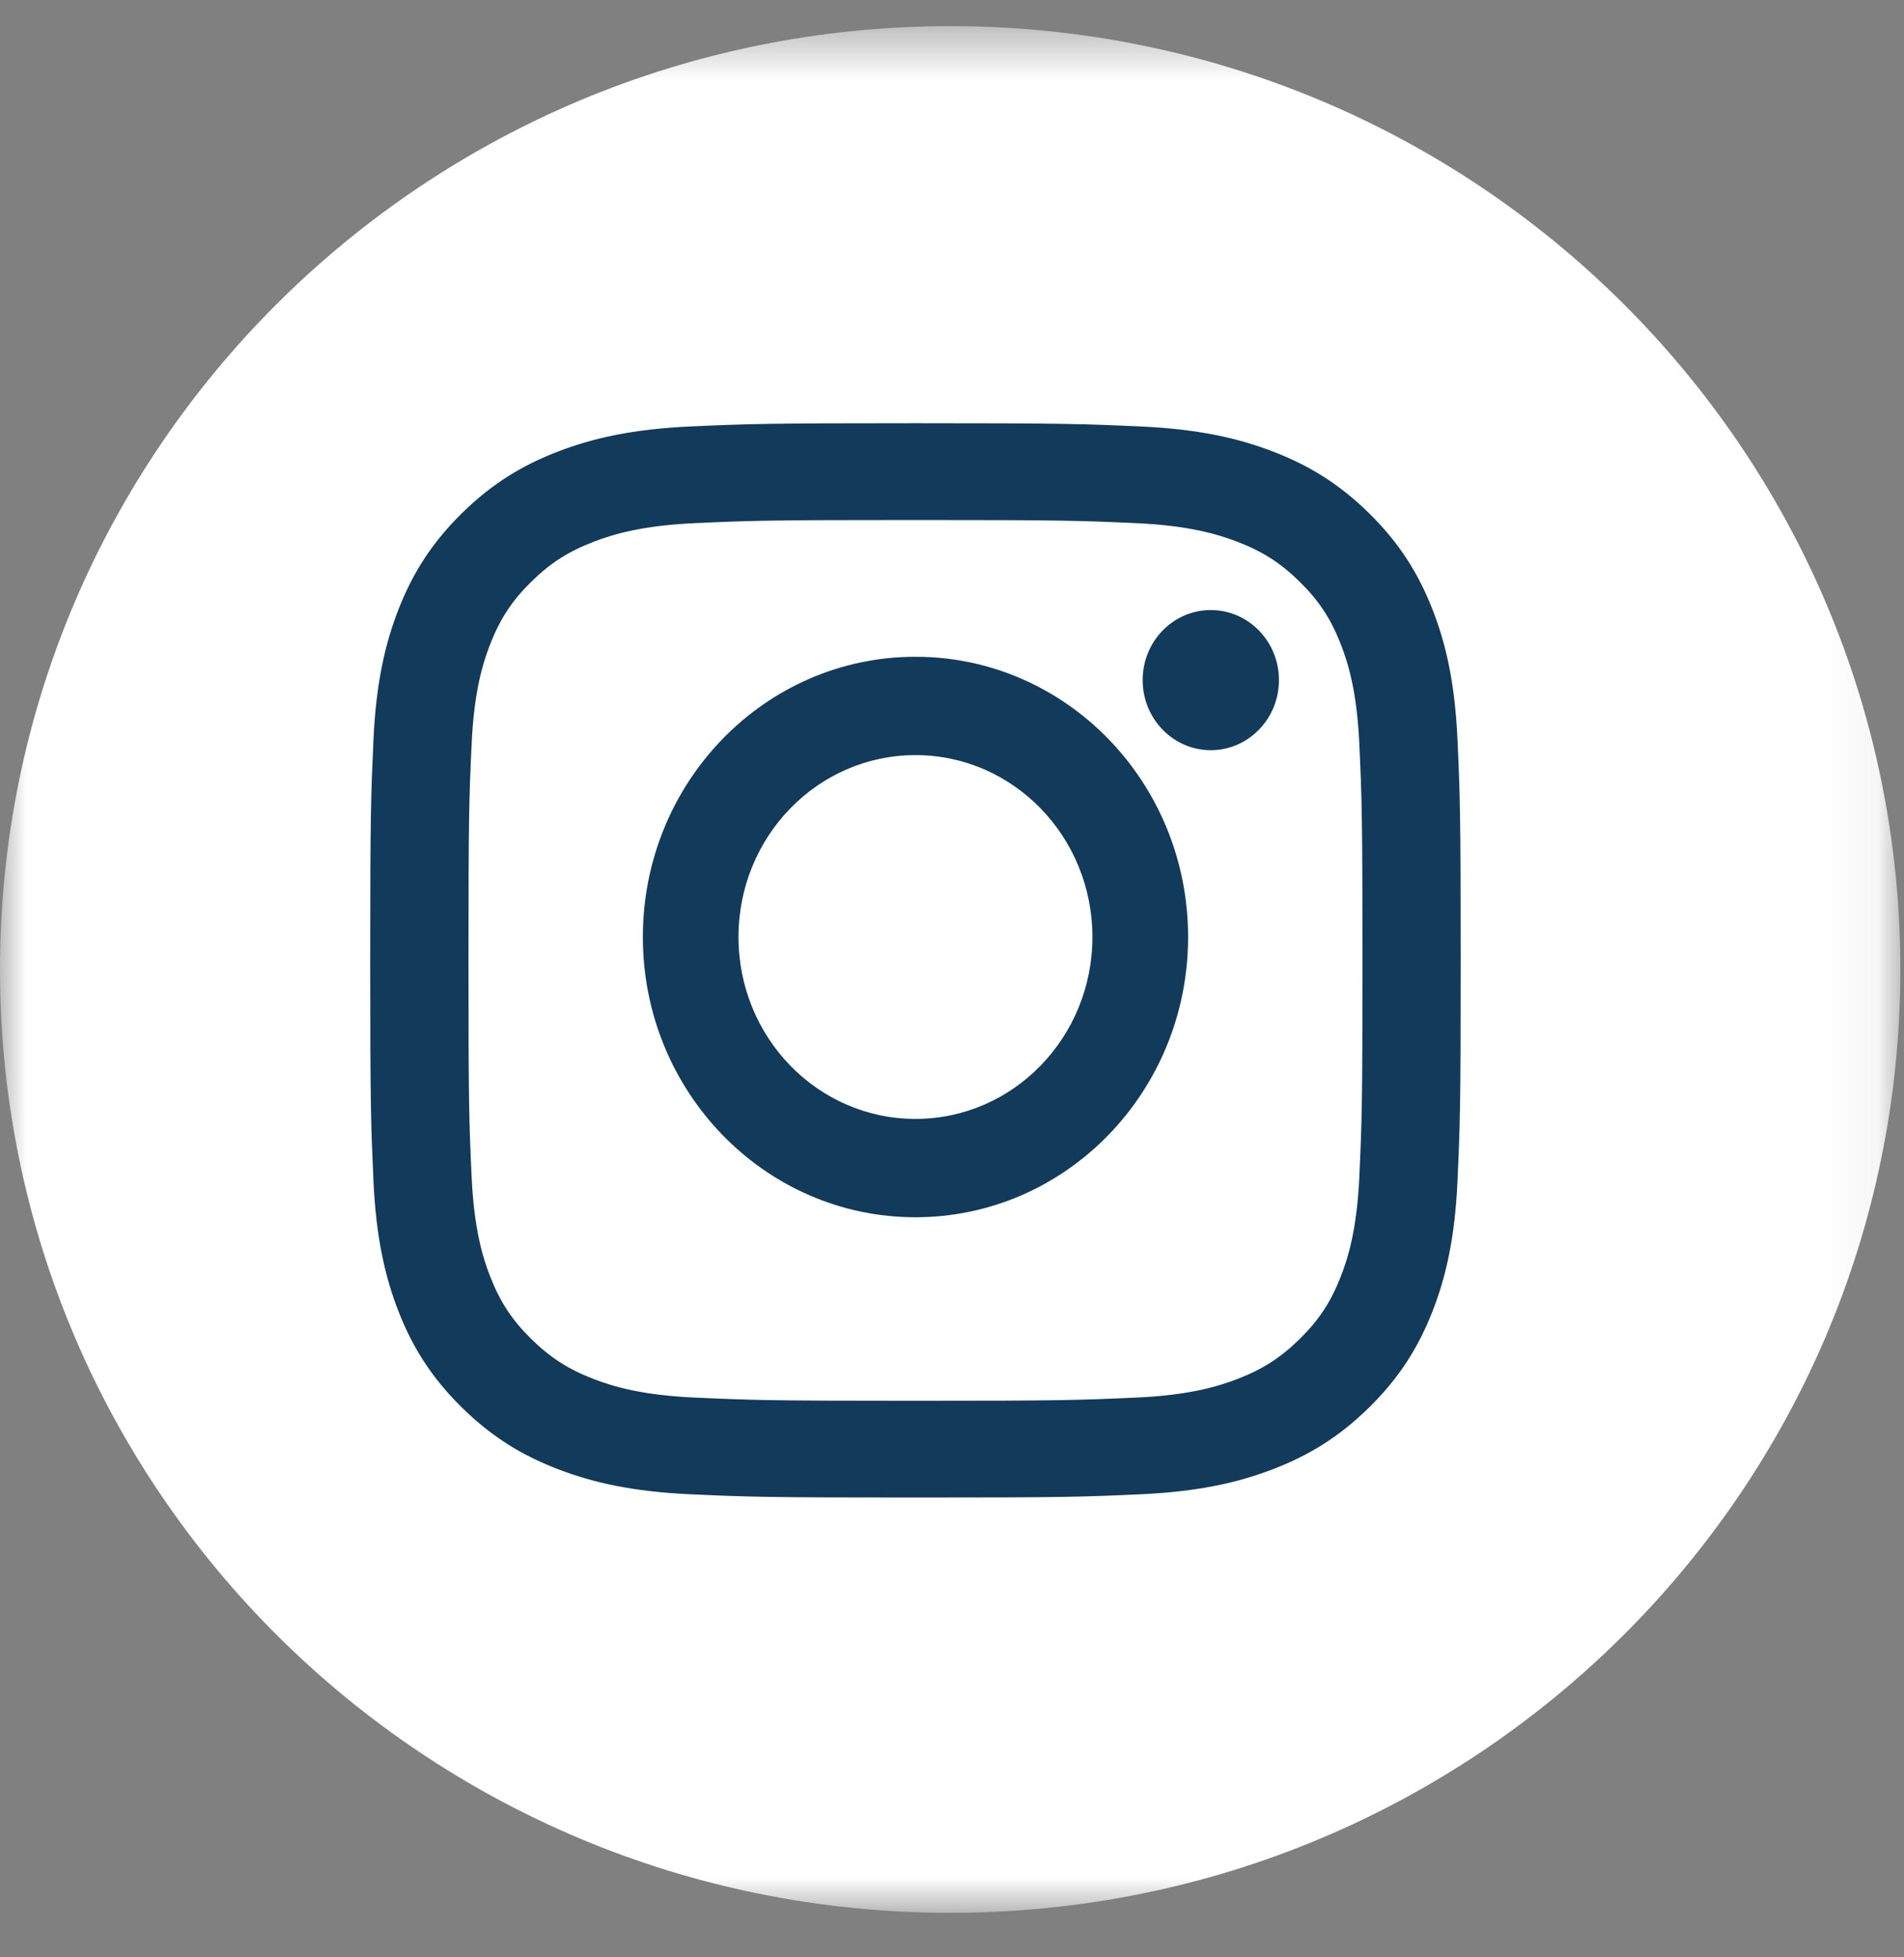 <?xml version="1.0" encoding="UTF-8"?>
<svg width="36px" height="37px" viewBox="0 0 36 37" version="1.1" xmlns="http://www.w3.org/2000/svg" xmlns:xlink="http://www.w3.org/1999/xlink">
    <rect x="0" y="0" width="36" height="37" fill="#808080" stroke="none"/>
    <!-- Generator: Sketch 59.1 (86144) - https://sketch.com -->
    <title>Group 10 Copy 2</title>
    <desc>Created with Sketch.</desc>
    <defs>
        <polygon id="path-1" points="0 0.494 35.931 0.494 35.931 36.159 0 36.159"></polygon>
    </defs>
    <g id="Symbols" stroke="none" stroke-width="1" fill="none" fill-rule="evenodd">
        <g id="footer" transform="translate(-233, -397)">
            <g id="Group-10-Copy-2" transform="translate(233, 397)">
                <g id="Group-3">
                    <mask id="mask-2" fill="white">
                        <use xlink:href="#path-1"></use>
                    </mask>
                    <g id="Clip-2"></g>
                    <path d="M17.966,36.159 L17.966,36.159 C8.044,36.159 -0,28.176 -0,18.327 L-0,18.326 C-0,8.478 8.044,0.494 17.966,0.494 C27.888,0.494 35.931,8.478 35.931,18.326 L35.931,18.327 C35.931,28.176 27.888,36.159 17.966,36.159" id="Fill-1" fill="#FFFFFF" mask="url(#mask-2)"></path>
                </g>
                <g id="Group" transform="translate(7, 8)" fill="#113A5B">
                    <path d="M10.31,2.48689958e-14 C7.51,2.48689958e-14 7.159,0.012 6.059,0.061 C4.962,0.111 4.213,0.282 3.557,0.533 C2.879,0.793 2.304,1.14 1.731,1.704 C1.158,2.268 0.805,2.836 0.541,3.503 C0.287,4.149 0.113,4.887 0.062,5.968 C0.013,7.05 1.63424829e-13,7.397 1.63424829e-13,10.154 C1.63424829e-13,12.912 0.013,13.258 0.062,14.34 C0.113,15.421 0.287,16.159 0.541,16.806 C0.805,17.473 1.158,18.04 1.731,18.604 C2.304,19.168 2.879,19.515 3.557,19.775 C4.213,20.026 4.962,20.197 6.059,20.247 C7.159,20.297 7.51,20.308 10.31,20.308 C13.11,20.308 13.46,20.297 14.56,20.247 C15.658,20.197 16.406,20.026 17.062,19.775 C17.74,19.515 18.315,19.168 18.888,18.604 C19.461,18.04 19.814,17.473 20.078,16.806 C20.333,16.159 20.507,15.421 20.557,14.34 C20.606,13.258 20.618,12.912 20.618,10.154 C20.618,7.397 20.606,7.05 20.557,5.968 C20.507,4.887 20.333,4.149 20.078,3.503 C19.814,2.836 19.461,2.268 18.888,1.704 C18.315,1.14 17.74,0.793 17.062,0.533 C16.406,0.282 15.658,0.111 14.56,0.061 C13.46,0.012 13.11,2.48689958e-14 10.31,2.48689958e-14 M10.31,1.83 C13.062,1.83 13.388,1.84 14.475,1.889 C15.48,1.934 16.026,2.1 16.39,2.239 C16.871,2.423 17.215,2.643 17.575,2.998 C17.936,3.353 18.159,3.691 18.346,4.165 C18.487,4.523 18.655,5.061 18.701,6.051 C18.75,7.121 18.761,7.442 18.761,10.154 C18.761,12.866 18.75,13.186 18.701,14.257 C18.655,15.247 18.487,15.785 18.346,16.143 C18.159,16.617 17.936,16.955 17.575,17.31 C17.215,17.665 16.871,17.885 16.39,18.07 C16.026,18.209 15.48,18.375 14.475,18.419 C13.388,18.468 13.063,18.479 10.31,18.479 C7.556,18.479 7.231,18.468 6.144,18.419 C5.138,18.375 4.593,18.209 4.23,18.07 C3.748,17.885 3.405,17.665 3.044,17.31 C2.683,16.955 2.46,16.617 2.273,16.143 C2.132,15.785 1.964,15.247 1.918,14.257 C1.868,13.186 1.858,12.866 1.858,10.154 C1.858,7.442 1.868,7.121 1.918,6.051 C1.964,5.061 2.132,4.523 2.273,4.165 C2.46,3.691 2.683,3.353 3.044,2.998 C3.405,2.643 3.748,2.423 4.23,2.239 C4.593,2.1 5.138,1.934 6.144,1.889 C7.231,1.84 7.557,1.83 10.31,1.83" id="Fill-4"></path>
                    <path d="M10.309,13.151 C8.461,13.151 6.963,11.612 6.963,9.713 C6.963,7.813 8.461,6.274 10.309,6.274 C12.157,6.274 13.655,7.813 13.655,9.713 C13.655,11.612 12.157,13.151 10.309,13.151 M10.309,4.415 C7.462,4.415 5.155,6.786 5.155,9.713 C5.155,12.638 7.462,15.01 10.309,15.01 C13.156,15.01 15.464,12.638 15.464,9.713 C15.464,6.786 13.156,4.415 10.309,4.415" id="Fill-6"></path>
                    <path d="M17.182,4.856 C17.182,5.587 16.604,6.181 15.893,6.181 C15.181,6.181 14.605,5.587 14.605,4.856 C14.605,4.125 15.181,3.532 15.893,3.532 C16.604,3.532 17.182,4.125 17.182,4.856" id="Fill-8"></path>
                </g>
            </g>
        </g>
    </g>
</svg>